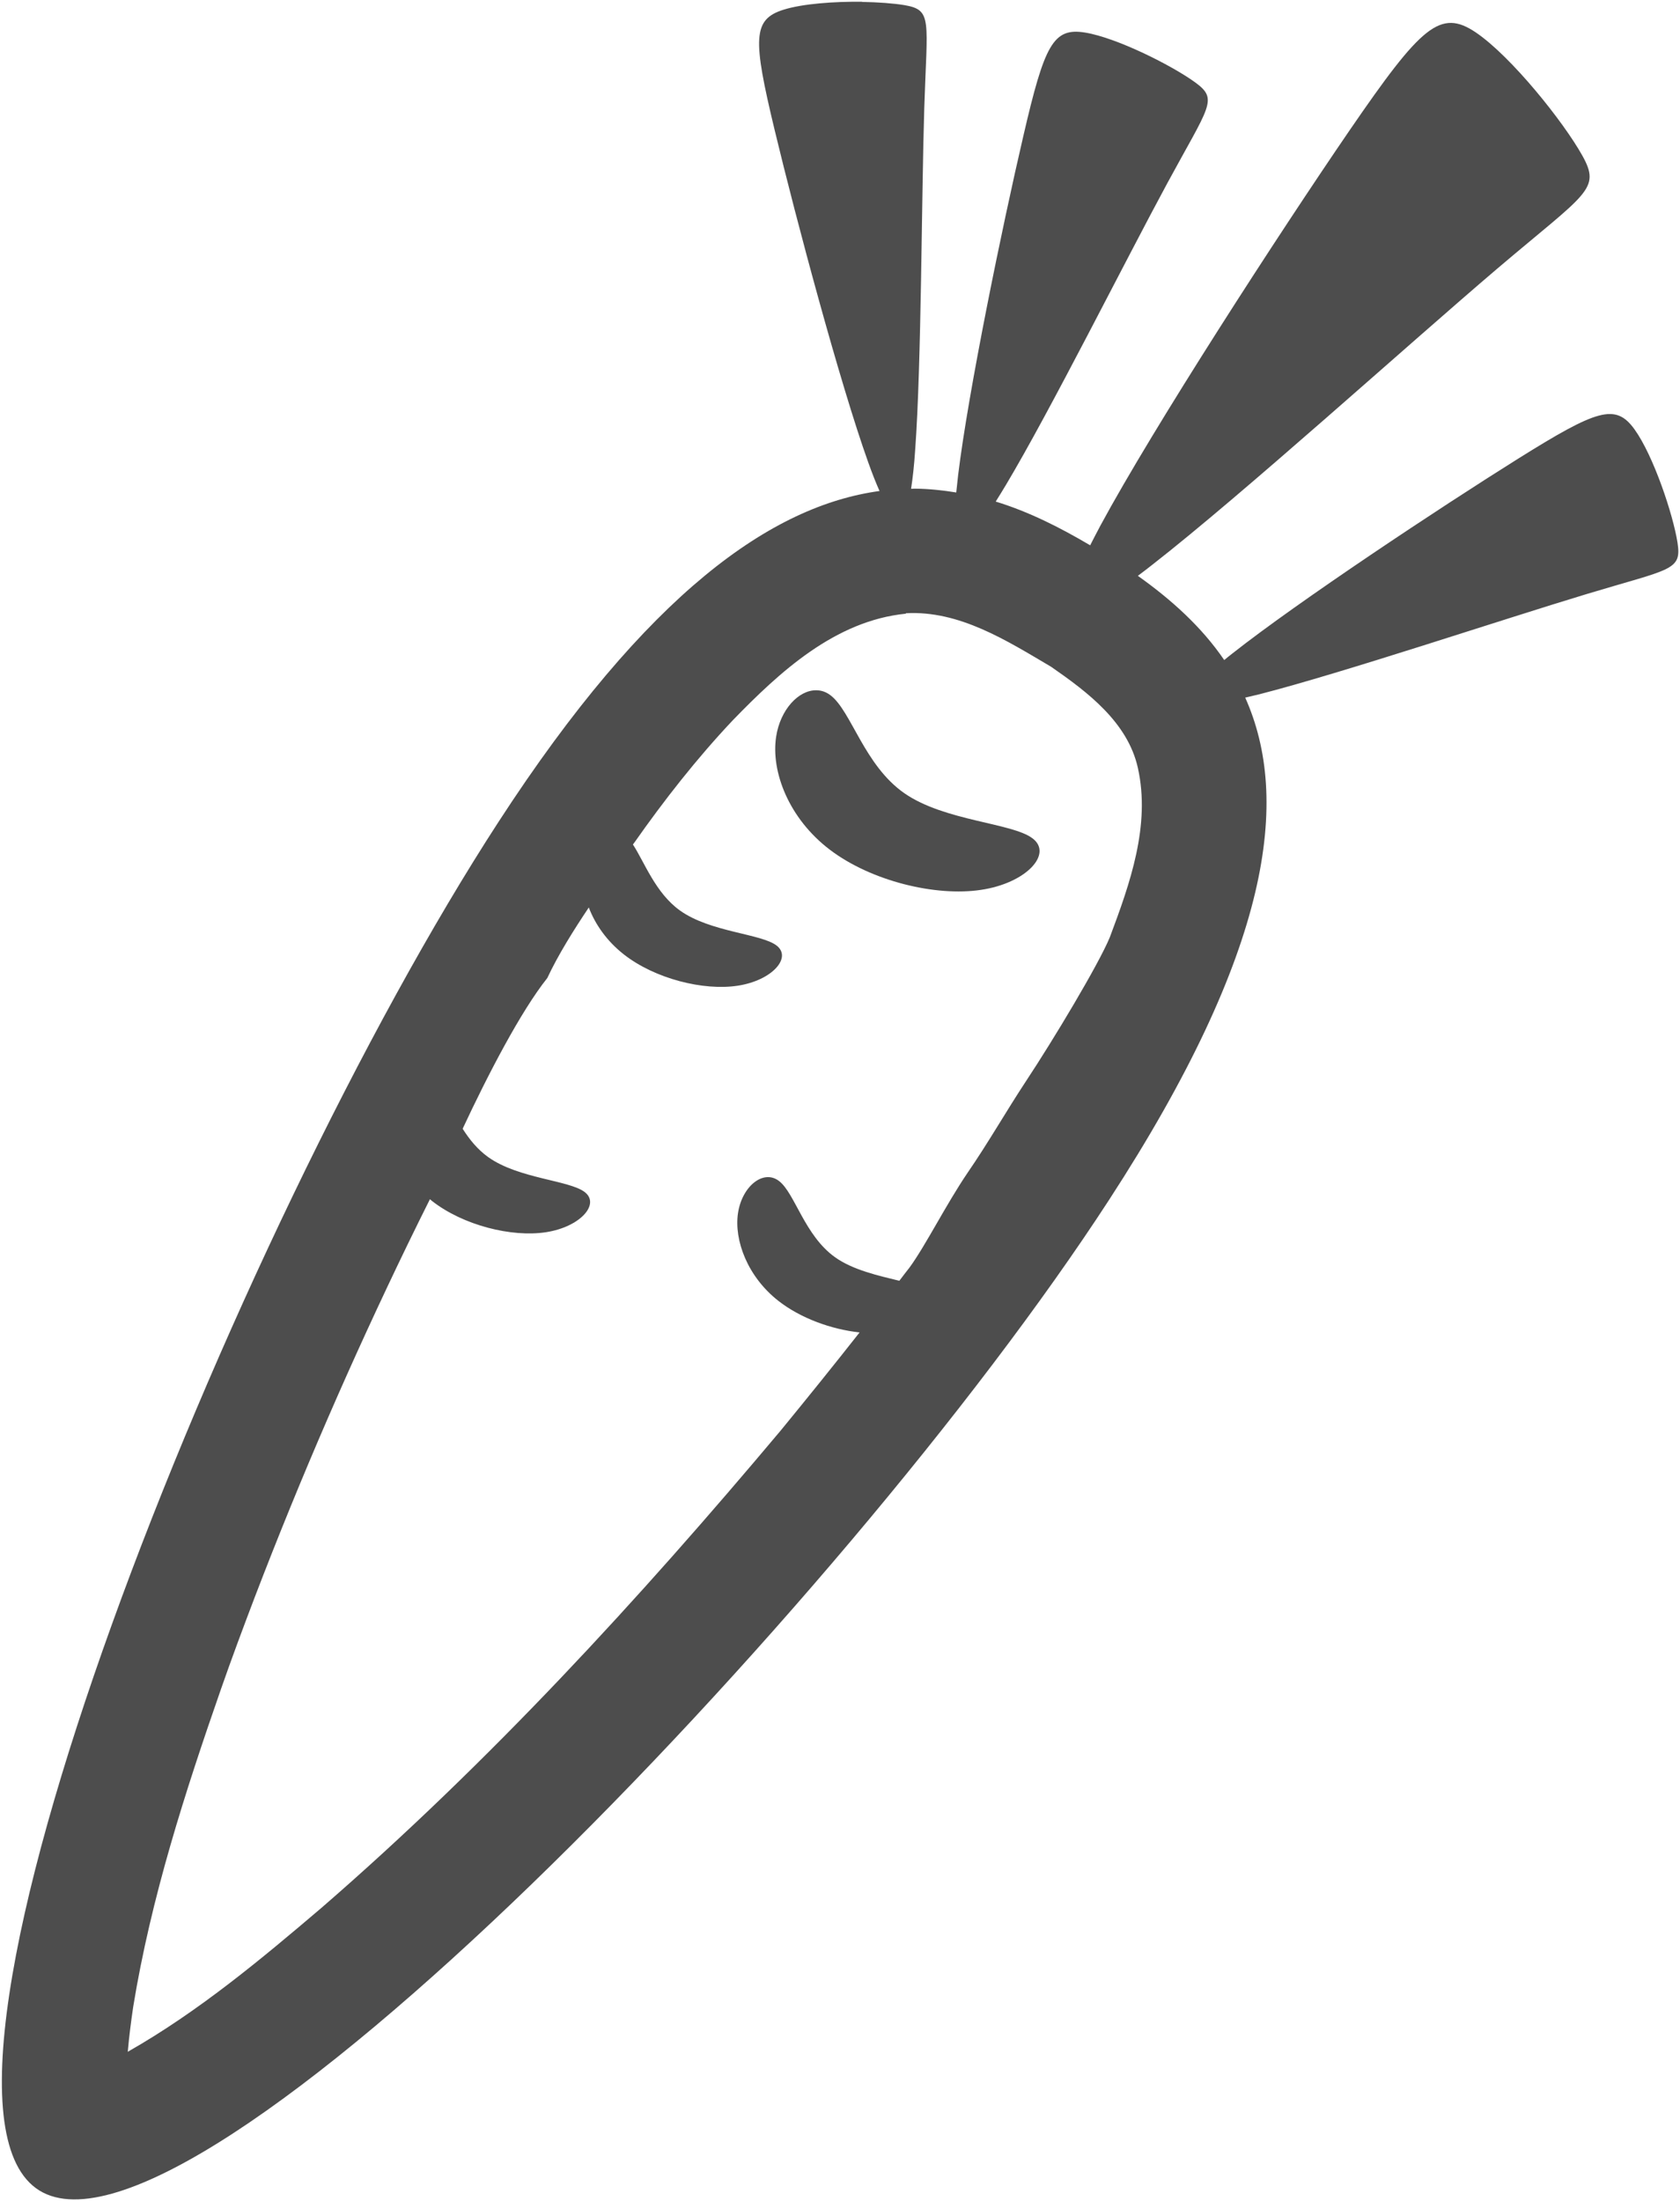 <?xml version="1.0" encoding="UTF-8" standalone="no"?>
<!-- Created with Inkscape (http://www.inkscape.org/) -->

<svg
   version="1.1"
   id="svg2"
   width="11.453"
   height="15"
   viewBox="0 0 11.453 15"
   sodipodi:docname="entrée.svg"
   inkscape:export-filename="toto.png"
   inkscape:export-xdpi="4.2663221"
   inkscape:export-ydpi="4.2663221"
   inkscape:version="1.2.1 (9c6d41e410, 2022-07-14)"
   xml:space="preserve"
   xmlns:inkscape="http://www.inkscape.org/namespaces/inkscape"
   xmlns:sodipodi="http://sodipodi.sourceforge.net/DTD/sodipodi-0.dtd"
   xmlns="http://www.w3.org/2000/svg"
   xmlns:svg="http://www.w3.org/2000/svg"><defs
     id="defs6" /><sodipodi:namedview
     id="namedview4"
     pagecolor="#ffffff"
     bordercolor="#000000"
     borderopacity="0.25"
     inkscape:showpageshadow="2"
     inkscape:pageopacity="0.0"
     inkscape:pagecheckerboard="0"
     inkscape:deskcolor="#d1d1d1"
     showgrid="false"
     inkscape:zoom="22.627417"
     inkscape:cx="7.6455922"
     inkscape:cy="14.097942"
     inkscape:window-width="1633"
     inkscape:window-height="861"
     inkscape:window-x="2018"
     inkscape:window-y="113"
     inkscape:window-maximized="0"
     inkscape:current-layer="g8" /><g
     inkscape:groupmode="layer"
     inkscape:label="Image"
     id="g8"
     transform="translate(-24.05,-90.188)"><path
       id="path2887"
       style="font-variation-settings:normal;opacity:1;vector-effect:none;fill:#4d4d4d;fill-opacity:1;stroke:none;stroke-width:0.024;stroke-linecap:butt;stroke-linejoin:miter;stroke-miterlimit:4;stroke-dasharray:none;stroke-dashoffset:0;stroke-opacity:1;-inkscape-stroke:none;stop-color:#000000;stop-opacity:1"
       d="m 29.927,90.2 c -0.189,-0.002 -0.404,0.013 -0.535,0.054 -0.211,0.066 -0.211,0.196 -0.062,0.816 0.149,0.62 0.446,1.729 0.638,2.266 0.028,0.079 0.054,0.144 0.078,0.198 -0.731,0.1 -1.579,0.687 -2.597,2.254 -1.814,2.79 -4.171,8.683 -3.131,9.327 1.04,0.644 5.478,-3.959 7.292,-6.749 1.111,-1.708 1.237,-2.735 0.929,-3.424 0.031,-0.007 0.063,-0.015 0.097,-0.023 0.57,-0.146 1.651,-0.508 2.228,-0.682 0.577,-0.174 0.652,-0.159 0.622,-0.351 -0.03,-0.192 -0.164,-0.593 -0.293,-0.772 -0.129,-0.179 -0.253,-0.138 -0.794,0.2 -0.54,0.338 -1.498,0.973 -1.946,1.326 -0.021,0.016 -0.039,0.031 -0.057,0.046 -0.155,-0.227 -0.361,-0.412 -0.589,-0.574 0.031,-0.023 0.064,-0.048 0.098,-0.075 0.616,-0.48 1.742,-1.499 2.353,-2.019 0.611,-0.519 0.708,-0.538 0.579,-0.77 -0.129,-0.231 -0.484,-0.675 -0.726,-0.839 -0.242,-0.163 -0.371,-0.046 -0.859,0.665 -0.487,0.711 -1.333,2.016 -1.702,2.699 -0.025,0.047 -0.047,0.09 -0.068,0.131 -0.205,-0.121 -0.418,-0.229 -0.644,-0.298 0.022,-0.035 0.045,-0.072 0.07,-0.114 0.302,-0.505 0.812,-1.524 1.099,-2.054 0.287,-0.53 0.35,-0.572 0.193,-0.687 -0.157,-0.115 -0.534,-0.305 -0.752,-0.341 -0.218,-0.036 -0.277,0.081 -0.421,0.702 -0.145,0.621 -0.376,1.745 -0.445,2.312 -0.005,0.043 -0.009,0.083 -0.013,0.12 -0.092,-0.015 -0.185,-0.025 -0.281,-0.026 -0.009,-4.2e-5 -0.018,8.39e-4 -0.027,0.001 0.011,-0.07 0.021,-0.159 0.028,-0.266 0.043,-0.587 0.043,-1.726 0.062,-2.329 0.019,-0.603 0.057,-0.668 -0.135,-0.701 -0.072,-0.012 -0.176,-0.02 -0.29,-0.022 z m 0.299,4.167 c 0.365,-0.02 0.688,0.187 0.99,0.365 0.248,0.172 0.521,0.377 0.591,0.688 0.088,0.393 -0.054,0.79 -0.191,1.155 -0.077,0.186 -0.383,0.696 -0.573,0.983 -0.134,0.203 -0.253,0.413 -0.396,0.621 -0.147,0.216 -0.287,0.497 -0.396,0.646 -0.023,0.03 -0.047,0.06 -0.07,0.091 -0.142,-0.035 -0.316,-0.073 -0.439,-0.161 -0.207,-0.148 -0.273,-0.435 -0.38,-0.518 -0.107,-0.084 -0.254,0.035 -0.281,0.219 -0.027,0.184 0.065,0.433 0.277,0.598 0.15,0.117 0.359,0.193 0.552,0.214 -0.177,0.225 -0.357,0.448 -0.539,0.67 -0.967,1.151 -1.989,2.263 -3.127,3.249 -0.418,0.356 -0.844,0.711 -1.323,0.983 0.009,-0.102 0.022,-0.204 0.037,-0.306 0.121,-0.742 0.353,-1.462 0.6,-2.17 0.07,-0.201 0.153,-0.423 0.228,-0.62 0.315,-0.822 0.661,-1.618 1.045,-2.41 0.052,-0.108 0.101,-0.205 0.15,-0.304 0.005,0.004 0.009,0.008 0.014,0.012 0.212,0.166 0.543,0.249 0.777,0.213 0.234,-0.036 0.37,-0.191 0.265,-0.273 -0.105,-0.082 -0.452,-0.091 -0.659,-0.239 -0.073,-0.052 -0.128,-0.121 -0.174,-0.193 0.172,-0.368 0.396,-0.8 0.577,-1.027 0.075,-0.16 0.18,-0.327 0.283,-0.481 0.044,0.116 0.124,0.23 0.239,0.32 0.212,0.166 0.543,0.249 0.777,0.213 0.234,-0.036 0.37,-0.191 0.265,-0.273 -0.105,-0.082 -0.452,-0.091 -0.659,-0.239 -0.167,-0.119 -0.242,-0.329 -0.321,-0.45 0.003,-0.004 0.008,-0.012 0.011,-0.015 0.197,-0.281 0.425,-0.573 0.67,-0.832 0.321,-0.331 0.698,-0.678 1.179,-0.726 z m -0.611,0.525 c -0.121,-0.002 -0.246,0.132 -0.274,0.317 -0.036,0.237 0.086,0.557 0.367,0.77 0.281,0.213 0.72,0.32 1.03,0.273 0.31,-0.046 0.491,-0.246 0.351,-0.351 -0.139,-0.106 -0.599,-0.117 -0.873,-0.307 -0.274,-0.19 -0.362,-0.559 -0.503,-0.667 -0.031,-0.024 -0.064,-0.035 -0.098,-0.035 z"
       inkscape:export-filename="..\static\images\entrée.png"
       inkscape:export-xdpi="140.8"
       inkscape:export-ydpi="140.8" /></g></svg>
